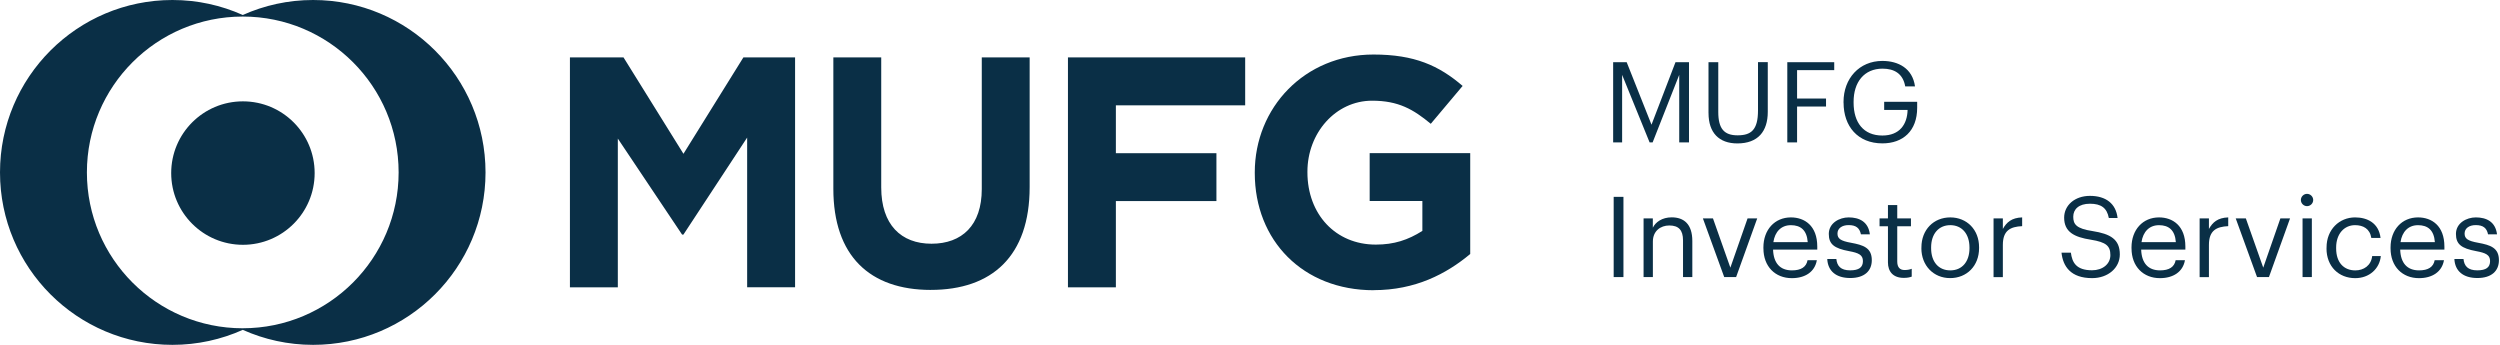 <?xml version="1.0" encoding="UTF-8"?>
<svg id="Layer_1" data-name="Layer 1" xmlns="http://www.w3.org/2000/svg" viewBox="0 0 1000 137.81">
  <defs>
    <style>
      .cls-1 {
        fill: #0a2f46;
      }
    </style>
  </defs>
  <path class="cls-1" d="M645.24,24.87h5.43l9.93,25.01,9.6-25.01h5.4v32.09h-3.91v-27.02l-10.64,27.02h-1.21l-10.99-27.02v27.02h-3.59V24.87h-.02Z"/>
  <path class="cls-1" d="M683.4,45.26v-20.39h3.91v19.92c0,6.74,2.38,9.34,7.72,9.34s8.17-2.07,8.17-9.93v-19.34h3.91v19.89c0,7.81-3.91,12.62-12.17,12.62-7.36,0-11.53-4.31-11.53-12.12h-.02Z"/>
  <path class="cls-1" d="M714.92,24.87h18.77v3.19h-14.86v11.36h11.58v3.19h-11.58v14.36h-3.91V24.87Z"/>
  <path class="cls-1" d="M737.41,41.12v-.36c0-9.38,6.33-16.39,15.53-16.39,6.38,0,12.08,2.96,13.06,10.19h-3.91c-.9-5.12-4.39-7.1-9.07-7.1-7.36,0-11.58,5.39-11.58,13.24v.36c0,7.94,3.95,13.15,11.5,13.15,6.96,0,9.96-4.53,10.1-10.24h-9.37v-3.24h13.2v2.38c0,9.29-5.7,14.24-13.91,14.24-9.87,0-15.53-6.86-15.53-16.25l-.02.03Z"/>
  <path class="cls-1" d="M645.47,78.74h3.91v32.09h-3.91v-32.09Z"/>
  <path class="cls-1" d="M657.41,87.36h3.72v3.72c1.07-2.21,3.69-4.14,7.55-4.14,4.84,0,8.25,2.65,8.25,9.48v14.41h-3.72v-14.68c0-4.14-1.76-5.96-5.51-5.96-3.47,0-6.55,2.21-6.55,6.41v14.24h-3.72v-23.47h-.02Z"/>
  <path class="cls-1" d="M681.16,87.36h4.03l6.96,19.7,6.88-19.7h3.86l-8.44,23.47h-4.76l-8.53-23.47Z"/>
  <path class="cls-1" d="M705.36,99.35v-.36c0-7.1,4.53-12.03,11-12.03,5.43,0,10.55,3.27,10.55,11.67v1.21h-17.68c.17,5.34,2.74,8.31,7.55,8.31,3.64,0,5.74-1.34,6.24-4.08h3.72c-.81,4.7-4.7,7.19-10.01,7.19-6.65,0-11.36-4.67-11.36-11.89ZM723.09,96.84c-.36-4.84-2.88-6.77-6.74-6.77s-6.38,2.6-7,6.77h13.74Z"/>
  <path class="cls-1" d="M730.9,103.61h3.64c.28,2.79,1.76,4.53,5.51,4.53,3.55,0,5.12-1.21,5.12-3.72s-1.84-3.27-5.48-3.95c-6.1-1.12-8.17-2.83-8.17-6.91,0-4.36,4.26-6.6,7.95-6.6,4.22,0,7.86,1.71,8.48,6.77h-3.58c-.54-2.55-1.98-3.69-4.93-3.69-2.69,0-4.45,1.34-4.45,3.36s1.17,2.96,5.48,3.72c4.84.9,8.25,1.98,8.25,6.96,0,4.26-2.91,7.13-8.62,7.13s-8.98-2.83-9.2-7.63v.02Z"/>
  <path class="cls-1" d="M755.18,104.96v-14.46h-3.36v-3.14h3.36v-5.34h3.72v5.34h5.48v3.14h-5.48v14.1c0,2.29,1.03,3.41,2.91,3.41,1.17,0,2.07-.17,2.88-.5v3.14c-.76.28-1.66.5-3.19.5-4.26,0-6.32-2.52-6.32-6.19Z"/>
  <path class="cls-1" d="M768.57,99.3v-.36c0-7.05,4.89-11.98,11.53-11.98s11.53,4.89,11.53,11.94v.36c0,7.08-4.89,11.98-11.58,11.98s-11.5-5.07-11.5-11.94h.02ZM787.79,99.3v-.31c0-5.43-3.02-8.93-7.67-8.93s-7.67,3.5-7.67,8.89v.36c0,5.34,2.91,8.84,7.67,8.84s7.67-3.55,7.67-8.84v-.02Z"/>
  <path class="cls-1" d="M797.42,87.36h3.72v4.22c1.48-2.65,3.5-4.48,7.72-4.62v3.5c-4.71.22-7.72,1.71-7.72,7.5v12.89h-3.72v-23.49Z"/>
  <path class="cls-1" d="M824.58,101.06h3.77c.5,3.81,2.02,7.05,8.48,7.05,4.14,0,7.32-2.43,7.32-6.07s-1.65-5.17-7.77-6.15c-6.74-1.03-10.72-3.14-10.72-8.84,0-4.93,4.26-8.7,10.32-8.7,6.41,0,10.41,3.14,11.05,8.84h-3.5c-.76-4.03-3.1-5.7-7.55-5.7s-6.68,2.21-6.68,5.2,1.17,4.76,7.72,5.74c7.13,1.12,10.91,3.27,10.91,9.34,0,5.39-4.71,9.48-11.08,9.48-8.57,0-11.67-4.7-12.25-10.19h-.02Z"/>
  <path class="cls-1" d="M852.6,99.35v-.36c0-7.1,4.53-12.03,11-12.03,5.43,0,10.55,3.27,10.55,11.67v1.21h-17.68c.17,5.34,2.74,8.31,7.55,8.31,3.64,0,5.74-1.34,6.24-4.08h3.72c-.81,4.7-4.72,7.19-10.01,7.19-6.65,0-11.36-4.67-11.36-11.89ZM870.34,96.84c-.36-4.84-2.88-6.77-6.74-6.77s-6.38,2.6-7,6.77h13.73Z"/>
  <path class="cls-1" d="M879.85,87.36h3.72v4.22c1.48-2.65,3.5-4.48,7.72-4.62v3.5c-4.71.22-7.72,1.71-7.72,7.5v12.89h-3.72v-23.49Z"/>
  <path class="cls-1" d="M894.31,87.36h4.03l6.96,19.7,6.86-19.7h3.86l-8.44,23.47h-4.76l-8.53-23.47h.02Z"/>
  <path class="cls-1" d="M920.35,80c0-1.34,1.12-2.46,2.46-2.46s2.47,1.12,2.47,2.46-1.12,2.46-2.47,2.46-2.46-1.12-2.46-2.46ZM921.02,87.36h3.72v23.47h-3.72v-23.47Z"/>
  <path class="cls-1" d="M930.62,99.35v-.36c0-7.19,5.12-12.03,11.41-12.03,4.9,0,9.48,2.24,10.19,8.22h-3.69c-.59-3.72-3.27-5.12-6.52-5.12-4.26,0-7.55,3.41-7.55,8.93v.36c0,5.74,3.14,8.81,7.67,8.81,3.33,0,6.33-1.93,6.74-5.74h3.46c-.5,5.07-4.59,8.84-10.24,8.84-6.55,0-11.49-4.62-11.49-11.89l.02-.02Z"/>
  <path class="cls-1" d="M956.22,99.35v-.36c0-7.1,4.53-12.03,10.99-12.03,5.43,0,10.55,3.27,10.55,11.67v1.21h-17.68c.17,5.34,2.74,8.31,7.55,8.31,3.64,0,5.74-1.34,6.24-4.08h3.72c-.81,4.7-4.71,7.19-10.01,7.19-6.65,0-11.36-4.67-11.36-11.89ZM973.95,96.84c-.36-4.84-2.88-6.77-6.74-6.77s-6.38,2.6-7,6.77h13.74Z"/>
  <path class="cls-1" d="M981.76,103.61h3.64c.28,2.79,1.76,4.53,5.51,4.53,3.55,0,5.12-1.21,5.12-3.72s-1.84-3.27-5.48-3.95c-6.1-1.12-8.17-2.83-8.17-6.91,0-4.36,4.26-6.6,7.95-6.6,4.22,0,7.86,1.71,8.48,6.77h-3.59c-.53-2.55-1.98-3.69-4.93-3.69-2.69,0-4.45,1.34-4.45,3.36s1.17,2.96,5.48,3.72c4.84.9,8.25,1.98,8.25,6.96,0,4.26-2.91,7.13-8.62,7.13s-8.98-2.83-9.2-7.63v.02Z"/>
  <path class="cls-1" d="M298.86,114.92v-59.89l-25.49,38.81h-.53l-25.71-38.41v59.49h-19.16V22.97h21.44l23.97,38.55,23.97-38.55h20.68v91.94h-19.17ZM372.36,115.97c-24.51,0-39.02-13.67-39.02-40.45V22.97h19.15v52.01c0,14.86,7.91,22.51,20.11,22.51s20.11-7.38,20.11-21.84V22.97h19.15v51.87c0,27.59-15.05,41.12-39.53,41.12M446.35,42.12v19.16h40.22v19.16h-40.22v34.49h-19.17V22.97h70.89v19.15h-51.72ZM549.49,116.09c-28.37,0-47.58-19.92-47.58-46.86v-.28c0-25.85,19.87-47.14,47.48-47.14,16.41,0,26.18,4.41,35.66,12.56l-12.74,15.15c-7-5.79-12.93-9.24-23.47-9.24-14.61,0-25.87,12.93-25.87,28.38v.26c0,16.72,11.19,28.92,27.35,28.92,7.31,0,12.88-1.84,18.63-5.48v-11.96h-21.08v-19.16h40.22v40.36c-9.58,7.98-21.94,14.46-38.62,14.46"/>
  <path class="cls-1" d="M125.24,0c-10.03,0-19.54,2.15-28.13,6-8.6-3.86-18.11-6-28.14-6C30.88,0,0,30.88,0,68.97s30.88,68.97,68.97,68.97c10.01,0,19.53-2.15,28.14-6,8.58,3.84,18.1,6,28.13,6,38.09,0,68.97-30.88,68.97-68.97S163.33,0,125.24,0ZM97.11,131.31c-34.43,0-62.35-27.92-62.35-62.34S62.68,6.62,97.11,6.62s62.34,27.92,62.34,62.34-27.92,62.34-62.34,62.34M125.86,69.23c0,15.84-12.84,28.69-28.69,28.69s-28.69-12.84-28.69-28.69,12.84-28.69,28.69-28.69,28.69,12.84,28.69,28.69Z"/>
</svg>